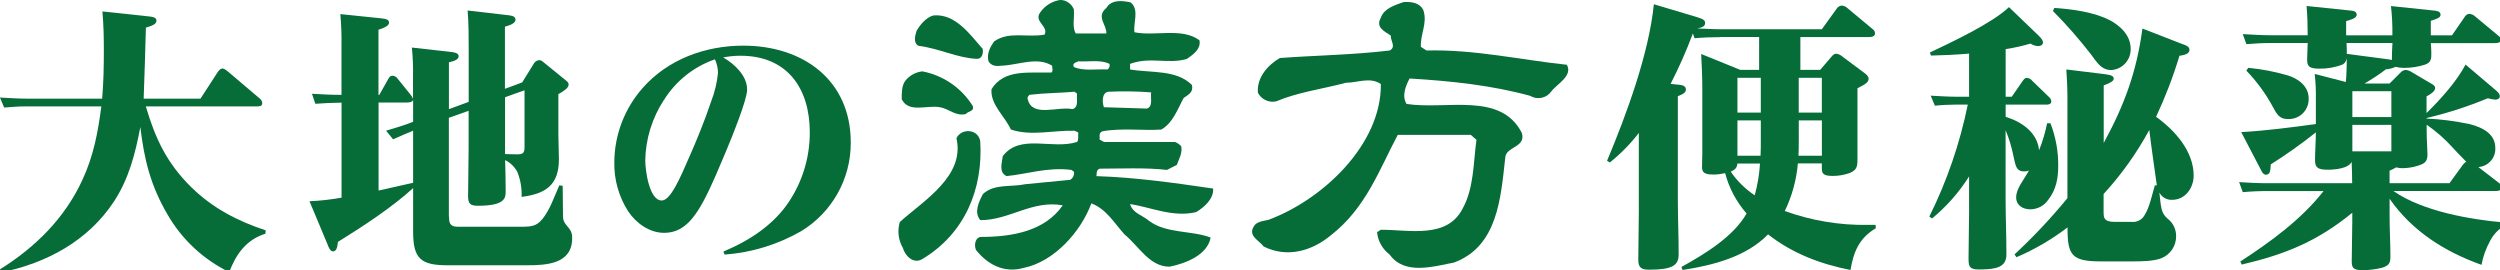 <?xml version="1.0" encoding="UTF-8"?>
<svg id="_レイヤー_1" data-name="レイヤー 1" xmlns="http://www.w3.org/2000/svg" viewBox="0 0 458.88 49.61">
  <defs>
    <style>
      .cls-1 {
        fill: #066c38;
        stroke-width: 0px;
      }
    </style>
  </defs>
  <path id="_パス_1" data-name="パス 1" class="cls-1" d="m315.74,6.82c-1.59,0-3.12.05-4.7.2l-.31-.87c-1.19,3.16-2.55,6.25-4.09,9.25l1.48.15c.51.05,1.33.15,1.33.87,0,.56-.51.87-1.48,1.23v18.97c0,3.33.15,6.65.15,10.07,0,1.99-1.07,2.81-5.42,2.81-1.43,0-1.99-.36-1.99-1.84,0-2.91.1-5.83.1-8.74v-14.52c-1.55,2.01-3.33,3.83-5.32,5.42l-.51-.31c3.58-8.54,7.67-19.63,8.59-28.73l8.03,2.4c1.02.31,1.38.56,1.38,1.02,0,.61-.46.82-1.43,1.02,1.43.05,2.86.15,4.29.15h18.56l2.66-3.68c.2-.37.56-.62.97-.67.42.03.82.21,1.12.51l4.6,3.83c.26.17.41.46.41.77,0,.61-.66.67-1.12.67h-12.58v6.03h3.63l1.89-2.2c.46-.56.66-.77,1.12-.77.42.07.81.27,1.12.56l3.99,2.97c.36.26.77.61.77,1.07,0,.61-.51.97-2.04,1.74v13.03c0,1.43-.15,1.99-1.48,2.55-1.02.35-2.09.53-3.17.51-1.79,0-1.89-.61-1.89-1.43v-.87h-4.4c-.26,3.04-1.07,6-2.4,8.74,4.88,1.77,10.04,2.63,15.23,2.55h1.43l.05.61c-3.02,1.79-4.09,4.29-4.65,7.67-5.57-1.12-10.63-3.02-15.13-6.54-4.04,4.14-10.12,5.67-15.69,6.54l-.21-.56c4.24-2.35,9.51-5.52,11.96-9.81-1.87-2.13-3.22-4.67-3.94-7.41-.69.16-1.39.25-2.09.26-1.69,0-2.15-.36-2.15-1.38,0-.72.05-1.64.05-2.5v-11.96c0-2.1-.1-4.19-.21-6.29l7.16,2.91h3.48v-6.03h-7.16Zm3.17,23.21c-.1.82-.46,1.12-1.23,1.48,1.17,1.72,2.67,3.19,4.4,4.34.53-1.9.85-3.86.97-5.83h-4.14Zm0-15.75v6.39h4.29v-6.39h-4.29Zm0,7.82v6.49h4.24c.05-.92.05-1.89.05-2.81v-3.68h-4.29Zm11.25,4.14c0,.82,0,1.58-.05,2.35h4.3v-6.49h-4.24v4.14Zm0-5.57h4.24v-6.39h-4.24v6.39Z"/>
  <path id="_パス_2" data-name="パス 2" class="cls-1" d="m354.64,40.11l-.51-.36c3.24-6.51,5.61-13.42,7.06-20.55h-2.05c-1.33,0-2.66.06-3.99.2l-.77-1.84c1.69.1,3.42.2,5.11.2h1.94v-7.92c-2.35.2-4.65.31-7,.36l-.2-.56c3.99-1.89,11.5-5.42,14.52-8.33l5.37,5.16c.46.46.87.87.87,1.33s-.46.66-.87.66c-.51-.02-1.01-.18-1.43-.46-1.49.44-3.01.78-4.55,1.02v8.74h1.12l1.94-2.81c.36-.51.51-.66.87-.66.39.05.73.25.97.56l3.07,2.97c.23.19.38.47.41.77,0,.61-.62.61-.92.61h-7.46v2.25c2.91.87,5.83,2.86,6.13,6.13.65-1.6,1.14-3.26,1.48-4.96h.61c.96,2.48,1.45,5.12,1.43,7.77,0,2.3-.36,4.4-1.84,6.29-.74,1.08-1.96,1.73-3.27,1.74-1.38,0-2.61-.72-2.61-2.2,0-1.58,1.28-3.02,2.35-4.91-.3.11-.61.16-.92.15-1.23,0-1.48-.82-1.74-1.94l-.2-.92c-.32-1.61-.8-3.19-1.43-4.7v12.52c0,3.43.15,6.85.15,10.28,0,2.35-1.84,2.76-5.06,2.76-1.89,0-1.89-.72-1.89-2.2,0-2.86.1-5.72.1-8.59v-6.29c-1.84,2.92-4.14,5.52-6.8,7.72Zm15.49,7.1l-.36-.51c3.47-3.22,6.71-6.67,9.71-10.33v-18.66c0-1.69-.1-3.32-.2-4.96l7.11.87c1.07.15,1.59.31,1.59.82,0,.41-.56.77-1.84,1.23v10.58c3.83-7.05,6.03-13.04,7.11-21.01l7.1,2.76c1.02.36,1.53.56,1.53,1.17,0,.82-1.23.97-1.84,1.07-1.15,3.83-2.59,7.58-4.29,11.2,3.42,2.45,6.9,6.29,6.9,10.79,0,2.25-1.53,4.45-3.94,4.45-.98.05-1.89-.47-2.35-1.33.31,2.81.31,3.73,1.48,4.76,1.01.76,1.6,1.95,1.59,3.22.03,1.81-1.07,3.44-2.76,4.09-1.48.56-3.83.56-5.42.56h-5.62c-5.27,0-6.13-1.07-6.13-5.98v-.26c-2.88,2.2-6.02,4.04-9.36,5.47h0Zm16.92-43.61c2.1,1.07,4.04,2.86,4.04,5.37.05,2.05-1.53,3.77-3.58,3.89-1.43,0-2.25-.92-3.02-1.94l-.67-.92c-2.17-2.8-4.5-5.47-7-7.98l.26-.56c3.17.21,7.1.72,9.97,2.15h0Zm-.92,35.53c0,.82.1,1.59,1.94,1.59h3.12c.99.14,1.97-.35,2.45-1.23.92-1.43,1.38-3.78,1.89-5.47h.36c-.31-2.35-.97-6.65-1.38-10.17-2.31,4.25-5.12,8.2-8.39,11.76v3.53Z"/>
  <path id="_パス_3" data-name="パス 3" class="cls-1" d="m431.68,29.62c-.51,1.33-3.17,1.53-4.4,1.53-1.69,0-2.35-.31-2.35-1.69,0-1.74.15-3.48.15-5.16-2.65,2.11-5.42,4.07-8.28,5.88-.05.97-.05,1.89-.87,1.89-.51,0-.77-.56-.92-.87l-3.63-6.95c4.45-.25,9.25-.87,13.7-1.48v-4.34c.04-1.62-.03-3.24-.21-4.86l5.72,1.48c.1-.97.2-3.63.15-4.65.05.57-.23,1.12-.72,1.43-1.38.54-2.86.8-4.34.77-1.84,0-2.2-.46-2.2-1.64,0-1.02.1-2.05.1-3.07h-6.75c-1.53,0-3.02.1-4.5.21l-.66-1.84c1.74.1,3.48.21,5.16.21h6.75c0-1.79-.05-3.58-.2-5.37l7.92.82c.51.05,1.28.1,1.28.77s-1.18.97-1.94,1.18v2.61h8.49v-.26c.02-1.71-.07-3.41-.26-5.11l7.82.82c.46.05,1.28.1,1.28.77,0,.56-.72.77-1.79,1.12v2.66h3.89l2.3-3.33c.16-.34.49-.57.87-.61.42.03.82.21,1.12.51l4.19,3.48c.27.16.44.45.46.77,0,.61-.72.61-1.12.61h-11.71c.05.61.1,1.28.1,1.89,0,1.02-.05,1.64-1.12,2.05-1.25.41-2.57.61-3.89.61-.52,0-1.04-.06-1.53-.2-.56.26-1.17.42-1.79.46-1.26.95-2.57,1.82-3.94,2.61h4.6l1.99-1.99c.25-.31.63-.49,1.02-.51.38.06.75.2,1.07.41l3.73,2.2c.26.15.56.36.56.71,0,.67-1.07,1.28-1.58,1.53v3.07c2.56-2.51,5.52-5.78,7.16-8.9l5.42,4.6c.36.31.87.72.87,1.23,0,.41-.41.61-.82.61-.47-.04-.93-.12-1.38-.26-3.64,1.52-7.41,2.73-11.25,3.63v.1c2.67.12,5.32.47,7.92,1.02,2.61.66,4.7,1.94,4.7,4.35.11,1.83-1.28,3.41-3.11,3.53,0,0,0,0,0,0l3.84,2.96c.23.19.38.47.41.77,0,.61-.67.67-1.12.67h-18.71c5.21,3.68,14.11,5.26,20.4,5.78l-.05.61c-1.12.65-2.02,1.61-2.61,2.76-.76,1.37-1.3,2.86-1.58,4.4-6.75-2.4-12.73-6.19-16.87-12.12v3.33c0,2.4.15,4.81.15,7.26,0,1.13-.21,1.64-1.48,2.05-1.2.31-2.44.46-3.68.46-1.79,0-1.94-.56-1.94-1.69,0-2.4.1-4.75.1-7.16v-1.69c-6.44,5.26-12.27,7.62-20.29,9.51l-.26-.56c5.57-3.63,11.14-7.67,15.28-12.93h-10.33c-1.5-.01-3,.06-4.5.2l-.67-1.84c1.74.1,3.42.2,5.16.2h15.59c0-1.33-.05-2.66-.1-3.99Zm-11.81-15.8c1.99.61,3.89,2,3.89,4.24.08,2.01-1.47,3.7-3.48,3.79-.12,0-.24,0-.35,0-1.53,0-2-.82-2.86-2.45-1.29-2.35-2.89-4.51-4.75-6.44l.36-.51c2.44.23,4.85.69,7.21,1.38Zm18.3-2.96c.29.03.58.09.87.15v-.46c0-.77.05-1.79.1-2.66h-8.43c.05.66.05,1.33.05,2l7.41.97Zm-6.39,5.88v4.75h7.16v-4.75h-7.16Zm0,6.19v4.85h7.16v-4.86h-7.16Zm17.84,10.68l2.45-3.37c.17-.22.38-.42.61-.56-1.12-1.12-1.84-1.89-2.45-2.55-1.43-1.59-3.05-3.02-4.81-4.24v1.18c0,1.69.15,3.63.15,4.29,0,1.33-.56,1.69-1.74,2.05-.94.3-1.92.46-2.91.46-.36,0-.73-.05-1.08-.15-.4.22-.81.43-1.23.61v2.3h10.99Z"/>
  <path id="_パス_4" data-name="パス 4" class="cls-1" d="m35.17,34.41c3.83,3.78,8.49,6.19,13.6,7.87l-.05.61c-3.53,1.12-5.37,3.73-6.65,7.05-4.73-2.31-8.67-5.97-11.3-10.53-3.12-5.32-4.3-10.07-5.01-16.1-.92,4.86-2.1,9.51-4.86,13.7-4.75,7.21-12.37,11.3-20.7,12.99l-.21-.56c6.49-4.04,11.91-9.41,15.13-16.41,2.05-4.4,2.86-8.74,3.48-13.5H4.75c-1.38,0-2.66.1-3.99.21l-.77-1.84c1.69.1,3.43.21,5.11.21h13.65c.26-2.97.31-5.93.31-8.9,0-2.45-.05-4.7-.26-7.11l8.59.92c.51.05,1.33.15,1.33.77s-.71.92-1.94,1.28c-.1,4.35-.26,8.69-.41,13.04h10.43l3.12-4.81c.2-.31.51-.72.92-.72.36,0,.82.41,1.07.61l5.72,4.86c.29.2.48.52.51.87,0,.61-.56.61-1.02.61h-20.35c1.74,5.93,3.89,10.48,8.39,14.88Z"/>
  <path id="_パス_5" data-name="パス 5" class="cls-1" d="m82.42,39.73c0,.92,0,1.89,1.59,1.89h11.6c2.3,0,3.12-.15,4.45-2.09.56-.88,1.04-1.8,1.43-2.76.36-.87.77-1.79,1.18-2.76l.61.1c0,1.64.05,3.27.05,4.91v.26c0,1.23.1,1.43,1.13,2.66.41.5.61,1.14.56,1.79,0,4.75-4.75,4.96-8.33,4.96h-14.52c-4.91,0-6.34-1.18-6.34-6.13v-8.03c-3.94,3.58-9.25,7.05-13.81,9.87-.05.56-.15,1.74-.87,1.74-.56,0-.82-.72-1.07-1.38l-3.27-7.82c1.97-.09,3.94-.31,5.88-.66v-17.43h-.31c-1.18,0-3.22.1-4.5.2l-.62-1.84c1.69.1,3.43.2,5.11.2h.31v-8.94c.03-1.96-.03-3.92-.21-5.88l7.46.77c1.02.1,1.48.26,1.48.82s-.97.97-1.94,1.28v11.96h.15l1.64-2.91c.26-.46.41-.61.82-.61.38.03.72.24.92.56l2.35,2.91c.19.23.35.49.46.77v-4.04c.04-1.79-.03-3.58-.21-5.37l6.9.77c.87.1,1.69.21,1.69.82,0,.67-.97.92-1.79,1.12v8.59l3.63-1.33v-9.51c0-2.15,0-5.16-.2-7.26l7.51.87c.46.05,1.28.15,1.28.82,0,.72-1.23,1.07-1.94,1.28v11.4l3.17-1.17,2.15-3.48c.21-.35.57-.58.97-.61.31,0,.46.1,1.07.61l3.78,3.07c.26.2.56.46.56.82,0,.66-1.17,1.33-1.89,1.74v7.31c0,1.58.1,3.12.1,4.65,0,4.75-2.45,6.34-6.85,6.9.07-1.55-.19-3.11-.77-4.55-.49-.96-1.28-1.73-2.25-2.2.05,1.89.1,3.83.1,5.72,0,1.23-.1,2.66-5.11,2.66-1.43,0-1.79-.41-1.79-1.79,0-2.91.1-5.83.1-8.69v-6.95l-3.63,1.28v18.16Zm-6.59-17.38v-4.04c-.1.36-.46.51-1.18.51h-5.16v16.16c1.84-.41,4.55-1.02,6.34-1.43v-9.56c-1.53.61-2.15.92-3.68,1.58l-1.28-1.58c1.07-.31,4.09-1.23,4.96-1.64Zm18.97,5.98c1.13,0,1.48-.15,1.48-1.33v-10.43l-3.58,1.28v10.43l2.1.05Z"/>
  <path id="_パス_6" data-name="パス 6" class="cls-1" d="m137.14,16.41c0,.97-.66,3.02-1.53,5.42-1.43,3.94-3.48,8.59-4.24,10.38-3.02,6.9-5.26,10.53-9.46,10.53-2.71,0-5.17-1.79-6.6-3.94-1.73-2.7-2.62-5.85-2.55-9.05.03-4.99,1.87-9.8,5.16-13.55,4.65-5.32,11.56-7.82,18.51-7.82,10.89,0,19.73,6.24,19.73,17.79.03,6.64-3.42,12.81-9.1,16.26-4.31,2.47-9.11,3.94-14.06,4.3l-.21-.56c5.01-2.1,9.25-5.01,11.96-9.05,2.55-3.79,3.9-8.26,3.89-12.83,0-8.08-4.14-14.06-12.73-14.06-1.06,0-2.12.11-3.17.31,2.04,1.18,4.39,3.32,4.39,5.88Zm-15.28,1.94c-2.16,3.3-3.35,7.15-3.42,11.09,0,1.79.72,7.36,3.02,7.36,1.58,0,3.27-3.83,5.21-8.33,1.02-2.3,2.66-6.24,3.89-9.92.64-1.66,1.05-3.39,1.23-5.16-.01-.86-.2-1.72-.56-2.5-3.88,1.34-7.19,3.98-9.36,7.47h0Z"/>
  <path id="_パス_7" data-name="パス 7" class="cls-1" d="m180.38,8.98c.13.8-.11,1.82-1.04,1.82-3.55-.12-6.98-1.93-10.75-2.39-1.04-.57-.58-1.93-.36-2.73.58-1.02,1.72-2.5,3.12-2.85,3.99-.34,6.63,3.41,9.03,6.15Z"/>
  <path id="_パス_8" data-name="パス 8" class="cls-1" d="m178.55,19.47c.36,1.02-.91.9-1.26,1.46-1.95.46-3.09-1.01-4.82-1.25-2.27-.45-5.7,1.14-6.96-1.48,0-1.24,0-2.5.68-3.4.77-.95,1.89-1.57,3.11-1.7,3.84.73,7.2,3.05,9.26,6.37Z"/>
  <path id="_パス_9" data-name="パス 9" class="cls-1" d="m197.11,1.81c.13,1.49-.35,3.19.35,4.33h5.61c.11-1.59-1.95-3.07,0-4.67.91-1.58,2.99-1.37,4.48-1.02,1.61,1.36.44,3.64.68,5.47,3.77.79,8.71-.92,11.93,1.47.33,1.59-1.15,2.63-2.3,3.42-3.43,1.03-6.65-.46-10.43.91v1.03c3.91.67,8.48,0,11.34,2.84.35,1.36-.68,1.8-1.5,2.39-1.13,2.04-1.94,4.56-4.11,5.8-3.2.23-7.56-.33-10.87.34-.7.35-.36,1.03-.47,1.49l.82.45h13.05c.43.18.82.45,1.13.79.24,1.37-.44,2.29-.8,3.41l-1.83.93c-3.78-.46-8.82-.23-12.37-.23-.7.34-.46.91-.57,1.37,7.31.23,14.31,1.25,21.43,2.28.11,1.91-1.62,3.41-3.12,4.32-4.22,1.03-8.35-.9-12.13-1.48.46,1.7,2.3,2.05,3.45,3.07,3.2,2.4,7.78,1.73,11.33,3.08-.55,3.18-4.59,4.78-7.55,5.35-3.67,0-5.62-3.76-8.24-5.91-1.97-2.17-3.34-4.67-6.1-5.71-1.93,5.25-6.87,10.72-12.46,11.85-3.58,1.02-6.65-.68-8.71-3.3-.35-.79-.22-2.16.79-2.39,5.85,0,11.8-1.03,15.13-5.8-5.61-1.02-9.74,2.72-15.13,2.72-1.24-1.48-.22-3.42.46-4.78,2.08-1.95,5.15-1.25,7.81-1.82l8.22-.8c.51-.3.79-.89.7-1.48l-.46-.34c-4.36-.57-8.26.79-11.91,1.13-1.51-.68-.82-2.5-.7-3.66,3.2-4.2,9.06-1.13,13.65-2.61.35-.45.11-1.13.22-1.72l-.68-.33c-3.91-.11-8.04,1.03-11.71-.23-1.12-2.49-3.77-4.55-3.55-7.39,2.29-3.75,6.87-2.96,11-3.07.35-.23.13-.8.13-1.25-2.74-1.72-6.19-.12-9.28,0-.91.11-1.84.11-2.4-.81-.36-1.47.33-2.62,1.02-3.64,2.76-1.93,5.94-.67,9.27-1.25.8-1.58-2.06-2.39-.79-4.09.85-1.23,2.18-2.05,3.66-2.28,1.14.01,2.15.74,2.54,1.81Zm.8,9.45c-.46.23-1.15.34-.8,1.03,1.7.8,4.13.35,6.18.46.33-.23.47-.65.35-1.03-1.59-.8-3.76-.36-5.72-.46Zm-.68,5.58c-2.65.23-5.52.23-8.26.56-.22.24-.46.48-.33.8.79,3.42,5.5,1.27,8.23,1.83,1.17-.35.71-1.83.82-2.84l-.46-.35Zm6.16,0c-1.12.23-1.12,1.84-.77,2.84l7.89.25c1.26-.35.57-2.4.8-2.97-2.63-.21-5.28-.24-7.92-.12h0Z"/>
  <path id="_パス_10" data-name="パス 10" class="cls-1" d="m179.92,25.83c.58,8.88-2.85,17.07-10.64,21.73-1.73,1.02-3.22-.79-3.55-2.04-.84-1.45-1.04-3.17-.57-4.77,4.44-3.98,11.99-8.43,10.4-15.37.8-1.82,3.89-1.82,4.35.46Z"/>
  <path id="_パス_11" data-name="パス 11" class="cls-1" d="m261.26,1.87c.8,2.39-.57,4.33-.46,6.73l1.04.67c8.81-.23,17.17,1.71,25.76,2.62,1.15,2.05-1.84,3.53-2.85,4.89-.88,1.25-2.58,1.6-3.89.81-7.01-1.93-14.45-2.72-22.13-3.18-.7,1.35-1.48,3.18-.55,4.67,7.31,1.13,17.29-2.29,21.16,5.33.82,2.74-3.06,2.42-3.06,4.67-.82,7.3-1.39,16.17-9.42,19.12-3.67.68-9.05,2.38-11.79-1.48-1.31-.98-2.15-2.47-2.3-4.1l.68-.45c5.28,0,12.16,1.7,15.02-3.88,2.08-3.76,1.95-8.31,2.54-12.63l-1.03-.9h-13.42c-3.44,6.49-5.85,13.42-12.28,18.43-3.42,2.85-8,4.22-12.32,2.06-.85-1.14-2.9-1.93-1.84-3.65.43-.9,1.72-1.03,2.71-1.25,9.86-3.64,20.75-13.77,20.63-24.92-1.94-1.36-4.33-.24-6.4-.24-4.36,1.16-8.82,1.72-12.83,3.42-1.34.28-2.71-.37-3.34-1.59-.22-2.73,1.72-5.01,4.02-6.37,5.96-.45,13.52-.58,20.17-1.38,1.26-.67.11-1.82.21-2.73-1.14-.79-2.85-1.48-1.83-3.3.6-1.71,2.54-2.27,4.13-2.85,1.5-.11,3,.11,3.67,1.48Z"/>
</svg>